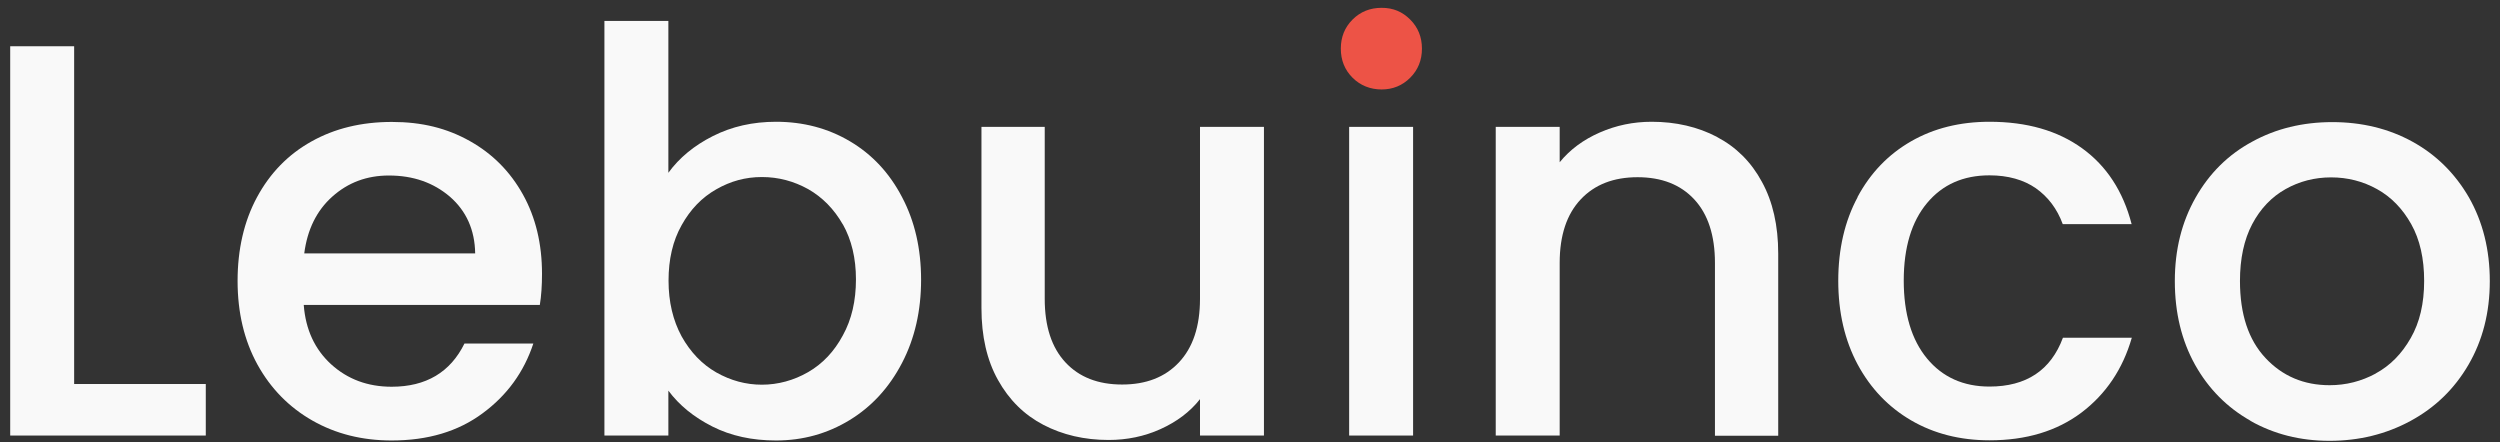 <svg width="147" height="26" viewBox="0 0 147 26" fill="none" xmlns="http://www.w3.org/2000/svg">
<rect x="0" y="0" width="147" height="26" fill="#333333" stroke="none"/>
<path d="M4.36 22.58H12.1V25.61H0.6V2.72H4.36V22.58Z" fill="#F9F9F9"/>
<path d="M31.73 17.93H17.86C17.97 19.38 18.51 20.54 19.47 21.42C20.44 22.3 21.62 22.74 23.03 22.74C25.05 22.74 26.48 21.89 27.31 20.2H31.36C30.81 21.87 29.82 23.24 28.38 24.3C26.94 25.37 25.16 25.9 23.03 25.9C21.29 25.9 19.74 25.51 18.37 24.73C17 23.95 15.92 22.85 15.14 21.44C14.36 20.02 13.97 18.38 13.97 16.52C13.97 14.66 14.35 13.01 15.11 11.6C15.87 10.19 16.93 9.09 18.31 8.32C19.68 7.55 21.26 7.17 23.04 7.17C24.82 7.17 26.28 7.54 27.62 8.29C28.96 9.04 30 10.09 30.75 11.44C31.5 12.79 31.87 14.34 31.87 16.1C31.87 16.78 31.83 17.4 31.74 17.94L31.73 17.93ZM27.94 14.9C27.92 13.52 27.42 12.41 26.46 11.57C25.49 10.74 24.3 10.32 22.87 10.32C21.57 10.32 20.47 10.73 19.54 11.56C18.62 12.38 18.07 13.5 17.89 14.9H27.94Z" fill="#F9F9F9"/>
<path d="M41.92 8C43.03 7.44 44.26 7.16 45.63 7.16C47.23 7.16 48.68 7.54 49.98 8.31C51.28 9.08 52.3 10.17 53.04 11.59C53.79 13.01 54.16 14.63 54.16 16.45C54.16 18.27 53.79 19.9 53.04 21.34C52.29 22.78 51.27 23.9 49.96 24.7C48.65 25.5 47.21 25.9 45.63 25.9C44.22 25.9 42.98 25.63 41.89 25.08C40.8 24.53 39.94 23.83 39.3 22.97V25.61H35.54V1.23H39.3V10.16C39.94 9.28 40.81 8.56 41.92 8ZM49.56 13.2C49.04 12.29 48.36 11.6 47.52 11.12C46.67 10.65 45.77 10.41 44.8 10.41C43.83 10.41 42.96 10.65 42.12 11.13C41.27 11.61 40.59 12.32 40.08 13.24C39.56 14.16 39.31 15.25 39.31 16.5C39.31 17.75 39.57 18.84 40.08 19.78C40.6 20.71 41.28 21.42 42.12 21.9C42.97 22.38 43.86 22.62 44.8 22.62C45.74 22.62 46.67 22.37 47.52 21.88C48.37 21.39 49.05 20.67 49.56 19.72C50.08 18.78 50.33 17.68 50.33 16.43C50.33 15.18 50.07 14.1 49.56 13.19V13.2Z" fill="#F9F9F9"/>
<path d="M74.32 7.46V25.61H70.56V23.47C69.97 24.22 69.19 24.8 68.24 25.23C67.29 25.66 66.27 25.87 65.19 25.87C63.76 25.87 62.48 25.57 61.35 24.98C60.22 24.39 59.33 23.51 58.68 22.34C58.03 21.18 57.71 19.77 57.71 18.12V7.46H61.43V17.57C61.43 19.2 61.84 20.44 62.65 21.31C63.46 22.18 64.57 22.61 65.98 22.61C67.39 22.61 68.5 22.18 69.32 21.31C70.14 20.44 70.56 19.2 70.56 17.57V7.46H74.32Z" fill="#F9F9F9"/>
<path d="M83.09 7.46V25.61H79.33V7.46H83.09Z" fill="#F9F9F9"/>
<path d="M100.949 8.05C102.079 8.64 102.969 9.52 103.599 10.69C104.239 11.85 104.559 13.26 104.559 14.91V25.62H100.839V15.46C100.839 13.84 100.429 12.59 99.619 11.72C98.809 10.85 97.699 10.42 96.289 10.42C94.879 10.42 93.769 10.85 92.949 11.72C92.129 12.59 91.709 13.83 91.709 15.46V25.61H87.949V7.46H91.709V9.54C92.319 8.79 93.109 8.21 94.069 7.79C95.029 7.37 96.039 7.16 97.119 7.16C98.549 7.16 99.829 7.46 100.959 8.05H100.949Z" fill="#F9F9F9"/>
<path d="M109.22 11.59C109.98 10.17 111.03 9.08 112.37 8.31C113.71 7.54 115.25 7.16 116.98 7.16C119.18 7.16 120.99 7.68 122.43 8.72C123.87 9.76 124.84 11.25 125.34 13.18H121.29C120.96 12.28 120.43 11.58 119.71 11.07C118.99 10.57 118.07 10.31 116.98 10.31C115.44 10.31 114.22 10.85 113.31 11.94C112.4 13.03 111.94 14.55 111.94 16.5C111.94 18.45 112.4 19.98 113.31 21.08C114.22 22.18 115.45 22.73 116.98 22.73C119.15 22.73 120.59 21.77 121.3 19.86H125.35C124.82 21.7 123.83 23.17 122.39 24.26C120.94 25.35 119.14 25.89 116.99 25.89C115.26 25.89 113.72 25.5 112.38 24.72C111.04 23.94 109.99 22.84 109.23 21.43C108.47 20.01 108.09 18.37 108.09 16.51C108.09 14.65 108.47 13 109.23 11.59H109.22Z" fill="#F9F9F9"/>
<path d="M132.33 24.74C130.95 23.96 129.86 22.86 129.07 21.45C128.28 20.03 127.88 18.39 127.88 16.53C127.88 14.67 128.29 13.05 129.1 11.62C129.91 10.19 131.02 9.09 132.43 8.33C133.83 7.56 135.41 7.18 137.14 7.18C138.87 7.18 140.45 7.56 141.85 8.33C143.25 9.1 144.36 10.2 145.18 11.62C145.99 13.05 146.4 14.68 146.4 16.53C146.4 18.38 145.98 20.01 145.15 21.44C144.32 22.87 143.18 23.97 141.74 24.75C140.3 25.53 138.71 25.92 136.98 25.92C135.25 25.92 133.72 25.53 132.33 24.75V24.74ZM139.69 21.96C140.54 21.5 141.22 20.81 141.75 19.88C142.28 18.96 142.54 17.84 142.54 16.52C142.54 15.2 142.29 14.09 141.78 13.18C141.27 12.27 140.6 11.58 139.77 11.12C138.94 10.66 138.04 10.43 137.07 10.43C136.1 10.43 135.21 10.66 134.39 11.12C133.57 11.58 132.91 12.27 132.43 13.18C131.95 14.09 131.71 15.21 131.71 16.52C131.71 18.48 132.21 19.98 133.21 21.05C134.21 22.12 135.47 22.65 136.98 22.65C137.95 22.65 138.85 22.42 139.7 21.96H139.69Z" fill="#F9F9F9"/>
<path d="M79.53 4.57C79.07 4.11 78.84 3.54 78.84 2.86C78.84 2.18 79.07 1.61 79.53 1.15C79.99 0.69 80.56 0.46 81.24 0.46C81.92 0.46 82.46 0.69 82.92 1.15C83.38 1.61 83.61 2.18 83.61 2.86C83.61 3.54 83.38 4.11 82.92 4.57C82.46 5.03 81.9 5.26 81.24 5.26C80.58 5.26 79.99 5.03 79.53 4.57Z" fill="#ED5346"/>
</svg>
